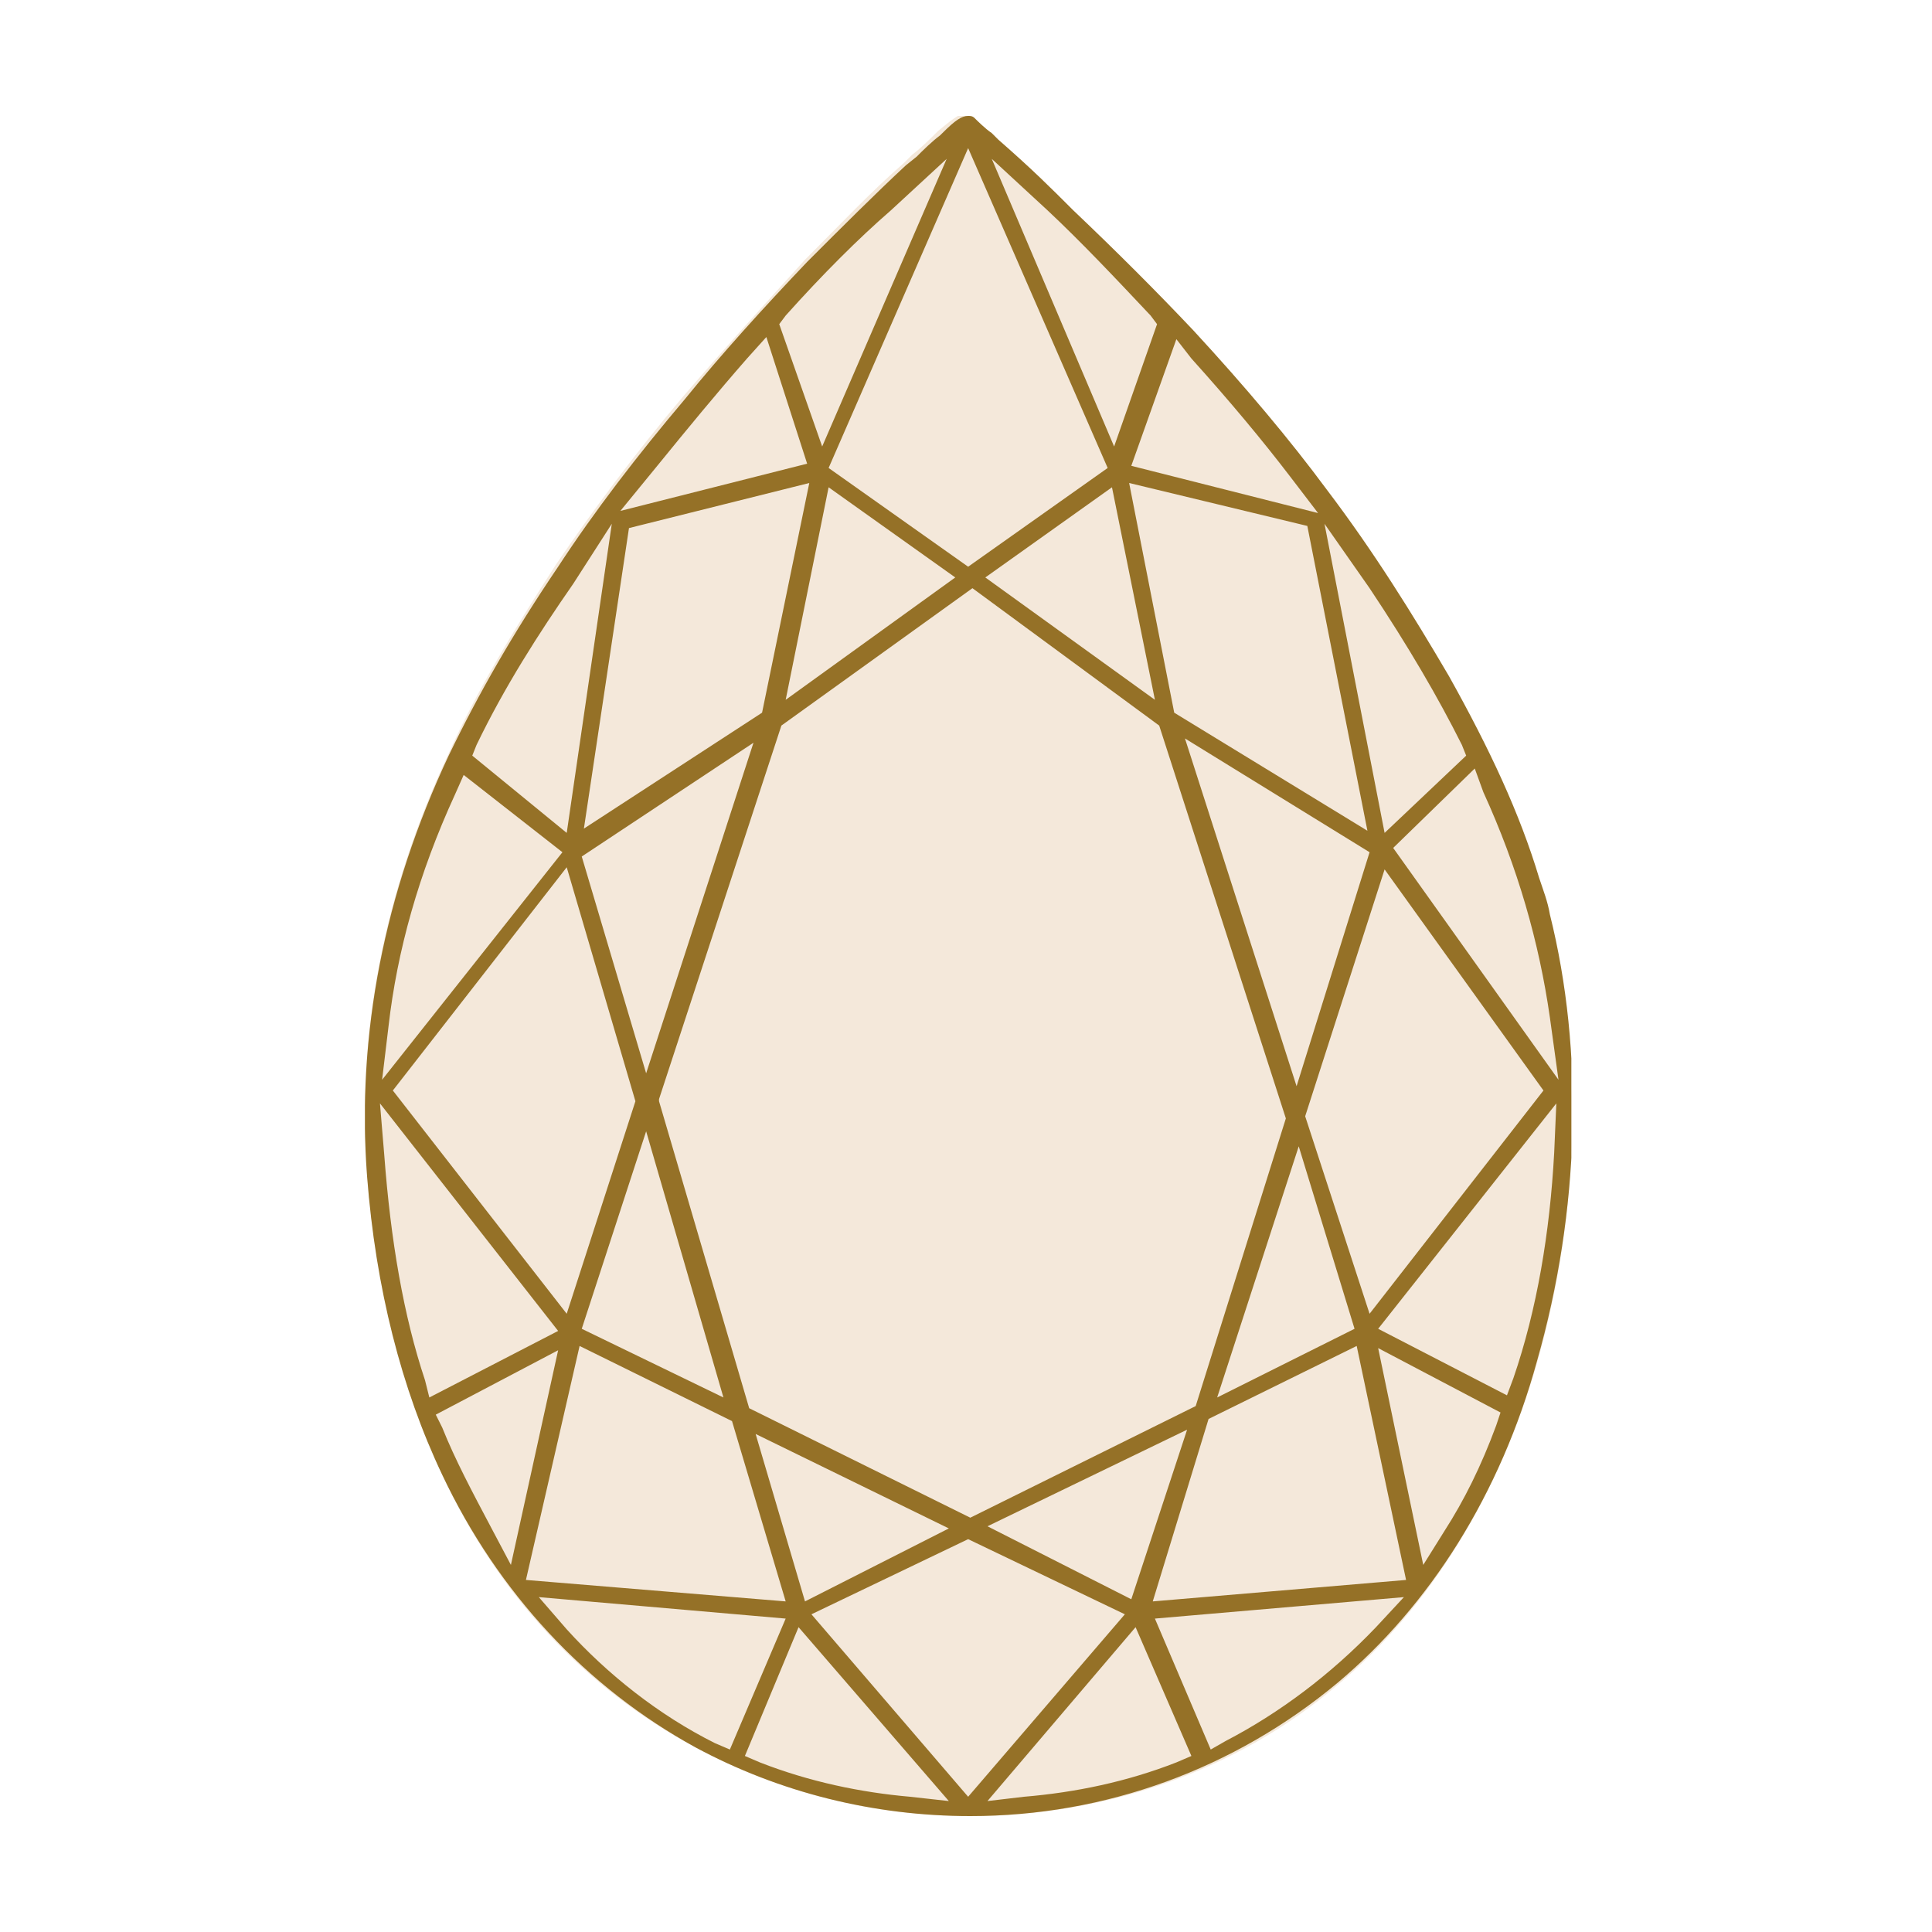 <svg width="90" height="90" viewBox="0 0 90 90" fill="none" xmlns="http://www.w3.org/2000/svg">
<mask id="mask0_11243_15302" style="mask-type:alpha" maskUnits="userSpaceOnUse" x="0" y="0" width="90" height="90">
<rect width="90" height="90" fill="#EBEBEB"/>
</mask>
<g mask="url(#mask0_11243_15302)">
</g>
<g clip-path="url(#clip0_11243_15302)">
<path d="M71.6 63.5C69.8 69.7 66.6 74.9 62.3 78.5C57.6 82.5 51.5 84.6 45.2 84.6C40.7 84.6 36.3 83.5 32.4 81.4C27.3 78.7 23.2 74.3 20.6 68.7C18.7 64.6 17.5 59.9 17.1 54.7C16.6 48.1 17.9 41.5 20.9 35.1C22.2 32.2 23.9 29.4 25.9 26.3C27.6 23.8 29.6 21.1 31.8 18.5C33.6 16.4 35.5 14.3 37.5 12.1C39.1 10.5 40.6 8.9 42.1 7.6L42.5 7.2C42.9 6.9 43.3 6.5 43.6 6.2L43.7 6.1C44.3 5.6 44.7 5.3 44.9 5.3C45 5.3 45.1 5.3 45.2 5.4C45.3 5.5 45.7 5.8 46 6.1L46.3 6.4C47.9 7.9 48.7 8.6 49.8 9.7C51.8 11.6 53.6 13.6 55.3 15.4C57.6 18 59.7 20.5 61.5 22.9C63.7 25.8 65.6 28.7 67.2 31.6C69.1 35 70.5 38.1 71.4 41C71.6 41.6 71.7 42.1 71.9 42.7C73.8 49.1 73.6 56.5 71.6 63.5Z" fill="#F4E8DA"/>
<path d="M42.2 7.7C40.8 9 39.2 10.6 37.6 12.2C35.6 14.3 33.6 16.5 31.9 18.6C29.7 21.2 27.7 23.8 26 26.4C23.9 29.5 22.3 32.3 20.9 35.2C17.9 41.6 16.6 48.2 17.1 54.8C17.5 60 18.7 64.7 20.6 68.7C23.2 74.2 27.3 78.6 32.4 81.4C36.3 83.5 40.7 84.6 45.2 84.6C51.5 84.6 57.5 82.4 62.3 78.4C66.6 74.8 69.9 69.6 71.6 63.4C73.6 56.4 73.8 49 72.2 42.6C72.1 42 71.9 41.5 71.7 40.9C70.8 37.9 69.4 34.9 67.5 31.5C65.8 28.6 64 25.7 61.8 22.8C60.1 20.5 58 18 55.6 15.4C53.9 13.6 52 11.7 50 9.8C48.9 8.7 48.1 7.9 46.5 6.5L46.2 6.2C45.9 6 45.5 5.6 45.4 5.5C45.3 5.4 45.2 5.4 45.1 5.4C44.8 5.4 44.5 5.6 43.9 6.2L43.8 6.3C43.4 6.6 43 7 42.7 7.3L42.2 7.7ZM30.7 21.6C32 20 33.4 18.3 34.8 16.7L35.7 15.7L37.6 21.6L28.9 23.8L30.7 21.6ZM54 33.8L59.9 52.1L55.7 65.5L45.2 70.7L34.9 65.6L30.7 51.3V51.2L36.4 33.8L45.3 27.4L54 33.8ZM45.9 26.9L51.8 22.7L53.8 32.6L45.9 26.9ZM60.8 52L64.5 40.5L71.9 50.8L63.8 61.2L60.8 52ZM63.1 61.9L56.7 65.1L60.5 53.4L63.1 61.9ZM60.4 50.6L55.2 34.4L63.8 39.7L60.4 50.6ZM55.3 66.6L52.7 74.5L46 71.1L55.3 66.6ZM44.2 71.2L37.5 74.6L35.2 66.8L44.2 71.2ZM29.6 51.3L26.4 61.2L18.3 50.8L26.4 40.4L29.6 51.3ZM27.1 39.9L35.1 34.6L30.1 50L27.1 39.9ZM30.1 52.7L33.7 65.1L27.1 61.9L30.1 52.7ZM36.6 32.6L38.6 22.7L44.5 26.9L36.6 32.6ZM35.5 33.2L27.2 38.6L29.3 24.6L37.7 22.5L35.5 33.2ZM22.2 34.7C23.5 32 25.1 29.5 26.7 27.2L28.5 24.4L26.4 38.8L22 35.2L22.2 34.7ZM18.1 47.8C18.5 44.3 19.5 40.7 21.2 37L21.6 36.1L26.2 39.7L17.8 50.3L18.1 47.8ZM19.8 64.3C18.8 61.3 18.2 57.8 17.9 53.8L17.7 51.4L26 62L20 65.1L19.8 64.3ZM22.9 71.2C22 69.5 21.2 68 20.6 66.5L20.3 65.9L26 62.9L23.8 72.9L22.9 71.2ZM27 62.7L34.1 66.2L36.6 74.6L24.5 73.6L27 62.7ZM33.3 81.2C30.7 79.9 28.3 78 26.4 75.9L25.1 74.4L36.6 75.4L34 81.5L33.3 81.2ZM42.4 83.7C40.1 83.5 37.7 83 35.4 82.1L34.7 81.8L37.2 75.8L44.2 83.9L42.4 83.7ZM37.8 75.2L45.1 71.7L52.4 75.2L45.1 83.7L37.8 75.2ZM54.8 82.1C52.5 83 50.1 83.5 47.7 83.7L46 83.9L52.9 75.8L55.5 81.8L54.8 82.1ZM64.1 75.8C62 78 59.6 79.8 57.1 81.1L56.4 81.5L53.8 75.4L65.4 74.4L64.1 75.8ZM53.7 74.6L56.3 66.1L63.2 62.7L65.5 73.6L53.7 74.6ZM69.7 66.4C69 68.3 68.2 69.9 67.3 71.3L66.3 72.9L64.2 62.8L69.9 65.8L69.7 66.4ZM72.4 53.7C72.2 57.4 71.6 61 70.5 64.2L70.2 65L64.2 61.9L72.5 51.4L72.4 53.7ZM69.1 36.9C70.7 40.4 71.7 43.9 72.2 47.4L72.6 50.3L64.9 39.5L68.7 35.8L69.1 36.9ZM63.8 27.4C65.6 30.1 67 32.5 68.1 34.7L68.3 35.2L64.5 38.8L61.7 24.4L63.8 27.4ZM63.7 38.7L54.7 33.2L52.6 22.5L60.9 24.5L63.7 38.7ZM55.5 16.7C57.3 18.7 58.8 20.5 60.1 22.2L61.4 23.9L52.7 21.7L54.8 15.8L55.5 16.7ZM48.8 9.8C50.4 11.3 52 13 53.6 14.7L53.9 15.1L51.9 20.8L46.2 7.4L48.8 9.8ZM45.1 6.9L51.6 21.8L45.1 26.4L38.6 21.8L45.1 6.9ZM44.1 7.4L38.3 20.8L36.3 15.1L36.6 14.7C38.3 12.8 40 11.1 41.5 9.8L44.1 7.4Z" fill="#957127"/>
</g>
<defs>
<clipPath id="clip0_11243_15302">
<rect width="56.2" height="79.3" fill="white" transform="translate(17 5.4)"/>
</clipPath>
</defs>
</svg>
